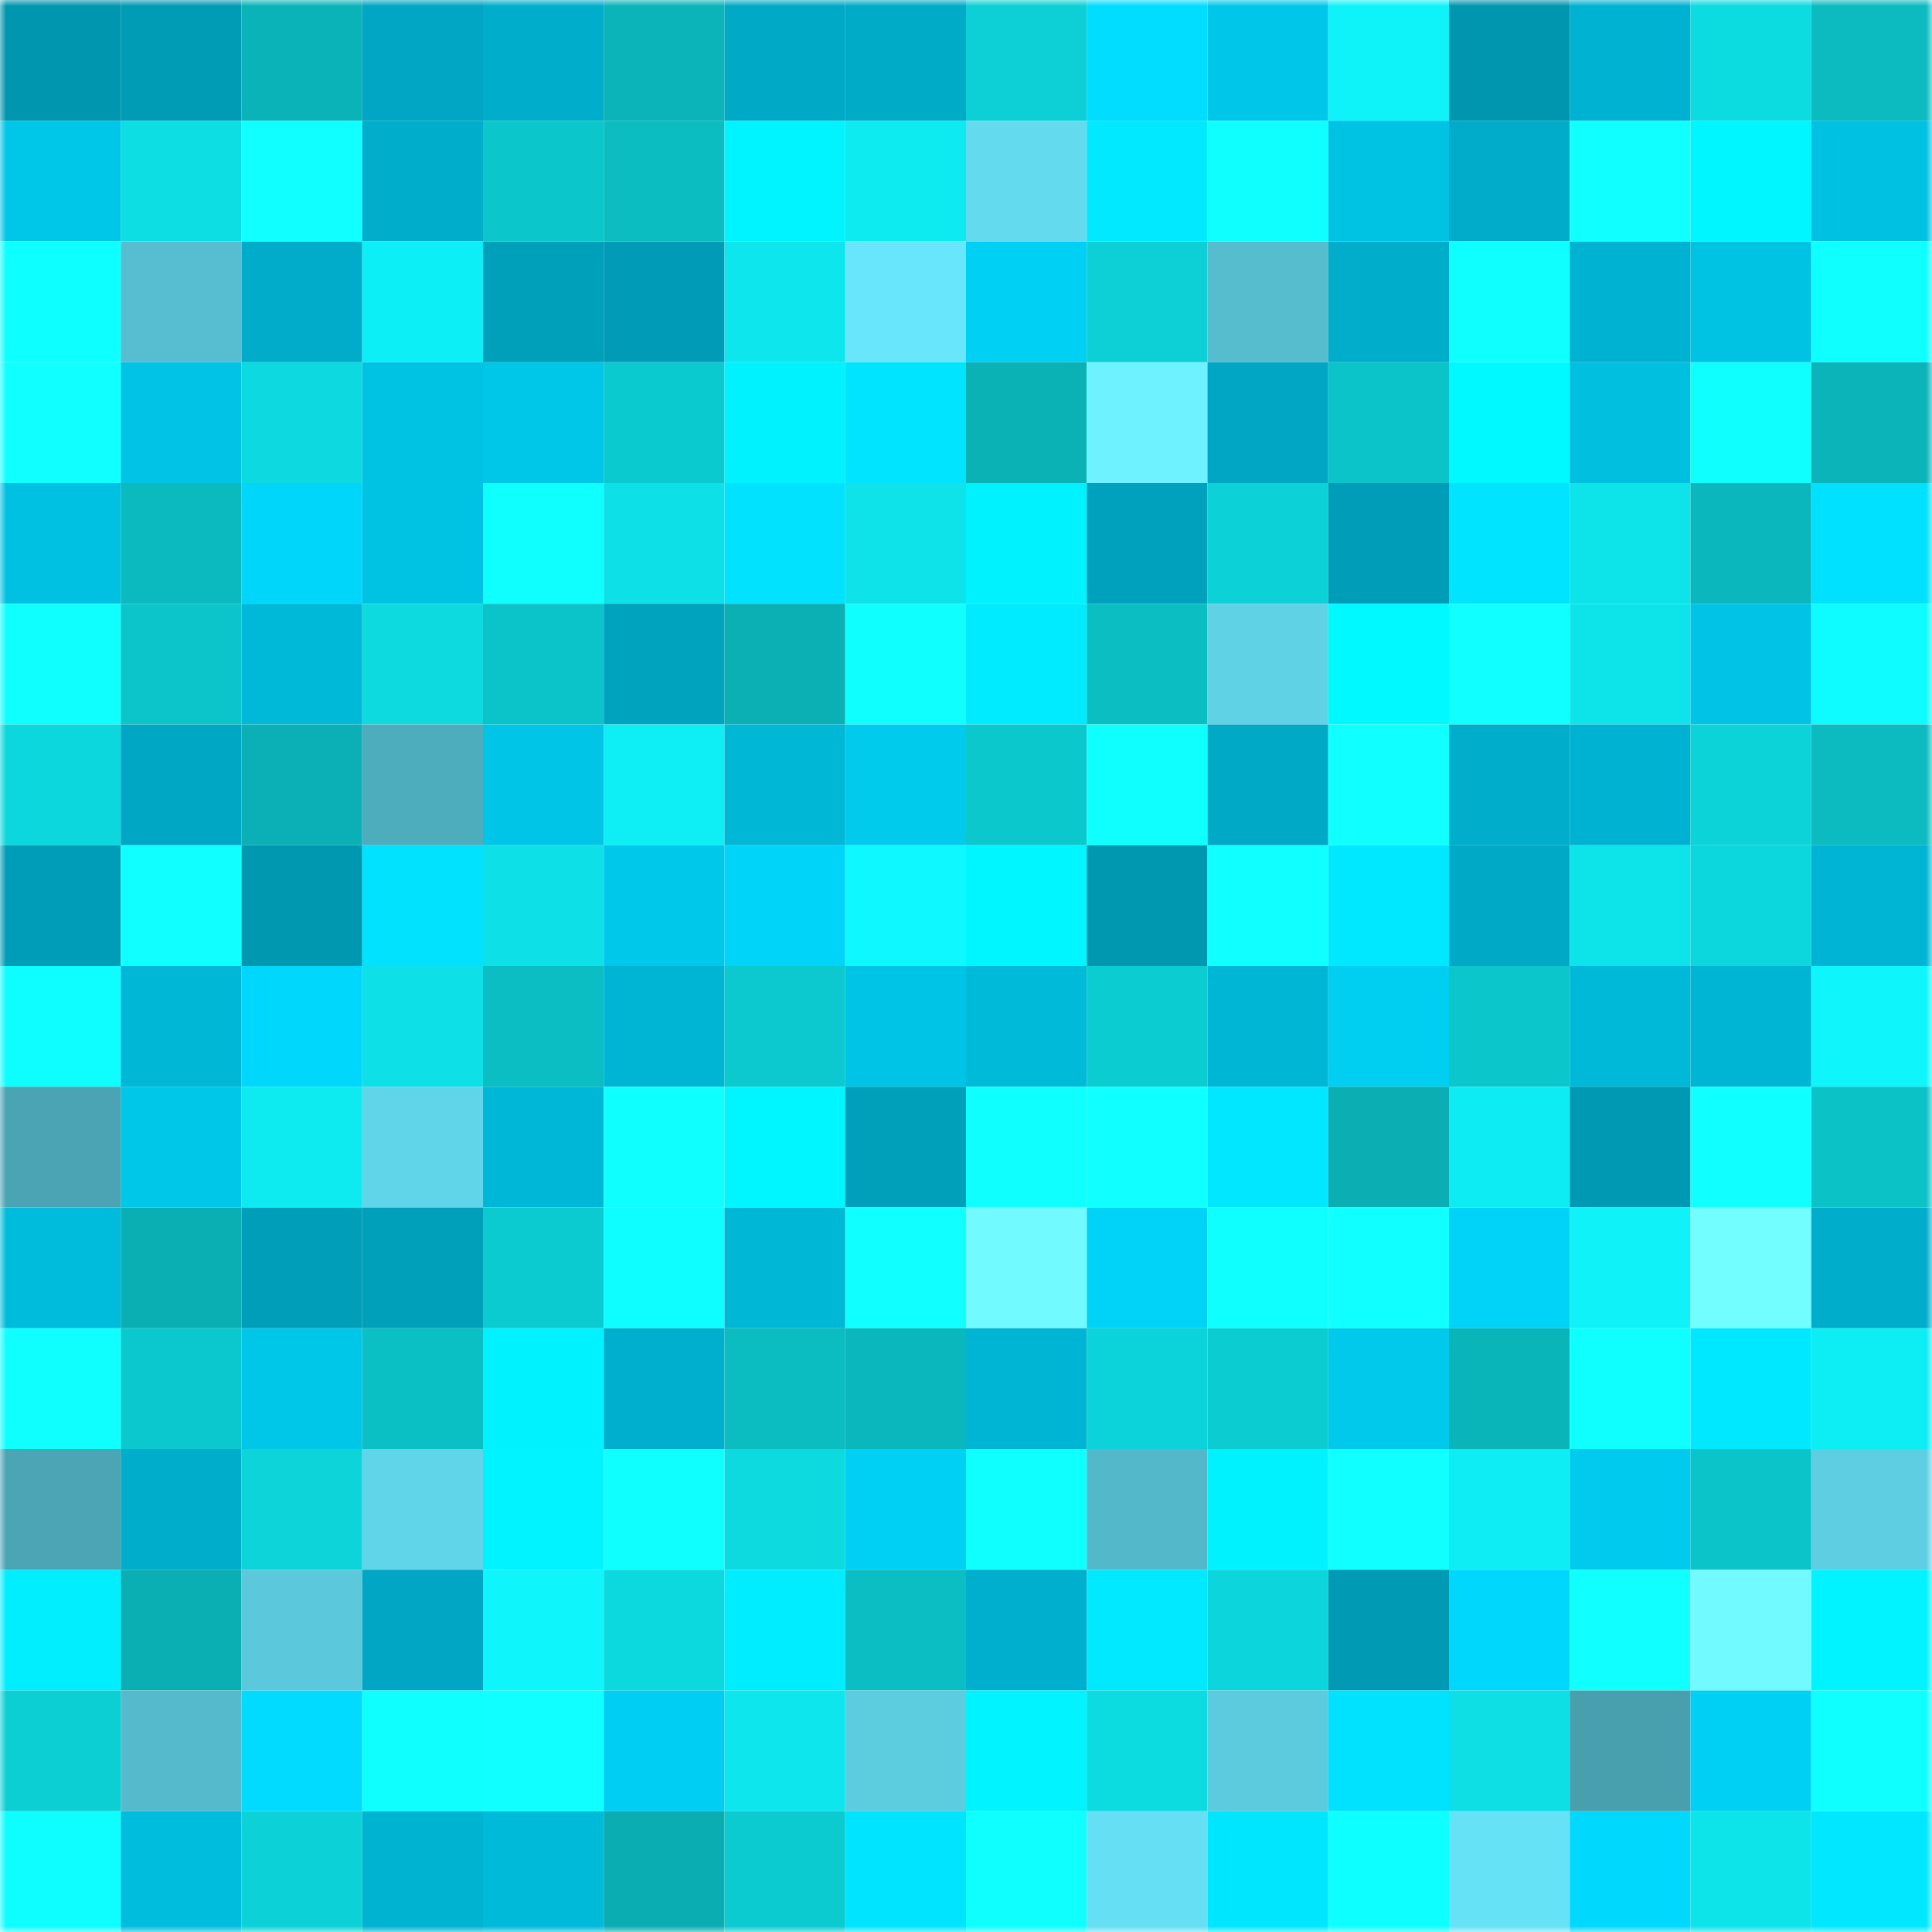 <svg viewBox="0 0 160 160" fill="none" role="img" xmlns="http://www.w3.org/2000/svg" width="240" height="240" name="ens%2Cvault.wolf.eth"><mask id="209303419" mask-type="alpha" maskUnits="userSpaceOnUse" x="0" y="0" width="160" height="160"><rect width="160" height="160" fill="#FFFFFF"></rect></mask><g mask="url(#209303419)"><rect x="0" y="0" width="10" height="10" fill="#0096b0"></rect><rect x="10" y="0" width="10" height="10" fill="#009bb5"></rect><rect x="20" y="0" width="10" height="10" fill="#0ab3b8"></rect><rect x="30" y="0" width="10" height="10" fill="#00a6c3"></rect><rect x="40" y="0" width="10" height="10" fill="#00aecb"></rect><rect x="50" y="0" width="10" height="10" fill="#0ab4b9"></rect><rect x="60" y="0" width="10" height="10" fill="#00aac7"></rect><rect x="70" y="0" width="10" height="10" fill="#00abc8"></rect><rect x="80" y="0" width="10" height="10" fill="#0cd0d5"></rect><rect x="90" y="0" width="10" height="10" fill="#00ddff"></rect><rect x="100" y="0" width="10" height="10" fill="#00c7e9"></rect><rect x="110" y="0" width="10" height="10" fill="#0ef3f9"></rect><rect x="120" y="0" width="10" height="10" fill="#0096b0"></rect><rect x="130" y="0" width="10" height="10" fill="#00b2d1"></rect><rect x="140" y="0" width="10" height="10" fill="#0cdbe0"></rect><rect x="150" y="0" width="10" height="10" fill="#0bbbc0"></rect><rect x="0" y="10" width="10" height="10" fill="#00c6e7"></rect><rect x="10" y="10" width="10" height="10" fill="#0ddee4"></rect><rect x="20" y="10" width="10" height="10" fill="#10ffff"></rect><rect x="30" y="10" width="10" height="10" fill="#00adca"></rect><rect x="40" y="10" width="10" height="10" fill="#0bc6cb"></rect><rect x="50" y="10" width="10" height="10" fill="#0bbcc1"></rect><rect x="60" y="10" width="10" height="10" fill="#00f4ff"></rect><rect x="70" y="10" width="10" height="10" fill="#0deaf0"></rect><rect x="80" y="10" width="10" height="10" fill="#63daee"></rect><rect x="90" y="10" width="10" height="10" fill="#00e9ff"></rect><rect x="100" y="10" width="10" height="10" fill="#0fffff"></rect><rect x="110" y="10" width="10" height="10" fill="#00c3e4"></rect><rect x="120" y="10" width="10" height="10" fill="#00acc9"></rect><rect x="130" y="10" width="10" height="10" fill="#10ffff"></rect><rect x="140" y="10" width="10" height="10" fill="#00f6ff"></rect><rect x="150" y="10" width="10" height="10" fill="#00c1e2"></rect><rect x="0" y="20" width="10" height="10" fill="#0effff"></rect><rect x="10" y="20" width="10" height="10" fill="#56bed0"></rect><rect x="20" y="20" width="10" height="10" fill="#00acc9"></rect><rect x="30" y="20" width="10" height="10" fill="#0deff6"></rect><rect x="40" y="20" width="10" height="10" fill="#00a0bb"></rect><rect x="50" y="20" width="10" height="10" fill="#009cb7"></rect><rect x="60" y="20" width="10" height="10" fill="#0de6ec"></rect><rect x="70" y="20" width="10" height="10" fill="#68e6fb"></rect><rect x="80" y="20" width="10" height="10" fill="#00d1f4"></rect><rect x="90" y="20" width="10" height="10" fill="#0cd0d5"></rect><rect x="100" y="20" width="10" height="10" fill="#55bdce"></rect><rect x="110" y="20" width="10" height="10" fill="#00adca"></rect><rect x="120" y="20" width="10" height="10" fill="#0fffff"></rect><rect x="130" y="20" width="10" height="10" fill="#00b2d1"></rect><rect x="140" y="20" width="10" height="10" fill="#00c3e4"></rect><rect x="150" y="20" width="10" height="10" fill="#0fffff"></rect><rect x="0" y="30" width="10" height="10" fill="#10ffff"></rect><rect x="10" y="30" width="10" height="10" fill="#00c3e5"></rect><rect x="20" y="30" width="10" height="10" fill="#0cdae0"></rect><rect x="30" y="30" width="10" height="10" fill="#00c3e4"></rect><rect x="40" y="30" width="10" height="10" fill="#00c6e7"></rect><rect x="50" y="30" width="10" height="10" fill="#0bcacf"></rect><rect x="60" y="30" width="10" height="10" fill="#00f1ff"></rect><rect x="70" y="30" width="10" height="10" fill="#00e4ff"></rect><rect x="80" y="30" width="10" height="10" fill="#0ab2b6"></rect><rect x="90" y="30" width="10" height="10" fill="#6ef2ff"></rect><rect x="100" y="30" width="10" height="10" fill="#00a6c3"></rect><rect x="110" y="30" width="10" height="10" fill="#0bc4c9"></rect><rect x="120" y="30" width="10" height="10" fill="#00f9ff"></rect><rect x="130" y="30" width="10" height="10" fill="#00bfdf"></rect><rect x="140" y="30" width="10" height="10" fill="#0fffff"></rect><rect x="150" y="30" width="10" height="10" fill="#0ab4b8"></rect><rect x="0" y="40" width="10" height="10" fill="#00c1e2"></rect><rect x="10" y="40" width="10" height="10" fill="#0ababf"></rect><rect x="20" y="40" width="10" height="10" fill="#00d6fa"></rect><rect x="30" y="40" width="10" height="10" fill="#00c3e4"></rect><rect x="40" y="40" width="10" height="10" fill="#0fffff"></rect><rect x="50" y="40" width="10" height="10" fill="#0de0e6"></rect><rect x="60" y="40" width="10" height="10" fill="#00e2ff"></rect><rect x="70" y="40" width="10" height="10" fill="#0de3e9"></rect><rect x="80" y="40" width="10" height="10" fill="#00f2ff"></rect><rect x="90" y="40" width="10" height="10" fill="#00a1bc"></rect><rect x="100" y="40" width="10" height="10" fill="#0cd1d6"></rect><rect x="110" y="40" width="10" height="10" fill="#009db8"></rect><rect x="120" y="40" width="10" height="10" fill="#00e4ff"></rect><rect x="130" y="40" width="10" height="10" fill="#0de4ea"></rect><rect x="140" y="40" width="10" height="10" fill="#0ab7bc"></rect><rect x="150" y="40" width="10" height="10" fill="#00e1ff"></rect><rect x="0" y="50" width="10" height="10" fill="#0fffff"></rect><rect x="10" y="50" width="10" height="10" fill="#0bc5ca"></rect><rect x="20" y="50" width="10" height="10" fill="#00b8d7"></rect><rect x="30" y="50" width="10" height="10" fill="#0cdadf"></rect><rect x="40" y="50" width="10" height="10" fill="#0bc4c9"></rect><rect x="50" y="50" width="10" height="10" fill="#00a3be"></rect><rect x="60" y="50" width="10" height="10" fill="#0ab0b4"></rect><rect x="70" y="50" width="10" height="10" fill="#0fffff"></rect><rect x="80" y="50" width="10" height="10" fill="#00ebff"></rect><rect x="90" y="50" width="10" height="10" fill="#0bbec2"></rect><rect x="100" y="50" width="10" height="10" fill="#5fd2e5"></rect><rect x="110" y="50" width="10" height="10" fill="#00f8ff"></rect><rect x="120" y="50" width="10" height="10" fill="#10ffff"></rect><rect x="130" y="50" width="10" height="10" fill="#0de4ea"></rect><rect x="140" y="50" width="10" height="10" fill="#00c3e5"></rect><rect x="150" y="50" width="10" height="10" fill="#0efcff"></rect><rect x="0" y="60" width="10" height="10" fill="#0cd7dd"></rect><rect x="10" y="60" width="10" height="10" fill="#00a7c4"></rect><rect x="20" y="60" width="10" height="10" fill="#0ab0b5"></rect><rect x="30" y="60" width="10" height="10" fill="#4eadbd"></rect><rect x="40" y="60" width="10" height="10" fill="#00c5e7"></rect><rect x="50" y="60" width="10" height="10" fill="#0deef5"></rect><rect x="60" y="60" width="10" height="10" fill="#00b7d6"></rect><rect x="70" y="60" width="10" height="10" fill="#00cbed"></rect><rect x="80" y="60" width="10" height="10" fill="#0bc8cd"></rect><rect x="90" y="60" width="10" height="10" fill="#0fffff"></rect><rect x="100" y="60" width="10" height="10" fill="#00a9c6"></rect><rect x="110" y="60" width="10" height="10" fill="#10ffff"></rect><rect x="120" y="60" width="10" height="10" fill="#00adcb"></rect><rect x="130" y="60" width="10" height="10" fill="#00b2d1"></rect><rect x="140" y="60" width="10" height="10" fill="#0cd3d8"></rect><rect x="150" y="60" width="10" height="10" fill="#0bbbc0"></rect><rect x="0" y="70" width="10" height="10" fill="#009db8"></rect><rect x="10" y="70" width="10" height="10" fill="#10ffff"></rect><rect x="20" y="70" width="10" height="10" fill="#0098b1"></rect><rect x="30" y="70" width="10" height="10" fill="#00e2ff"></rect><rect x="40" y="70" width="10" height="10" fill="#0de1e7"></rect><rect x="50" y="70" width="10" height="10" fill="#00c8ea"></rect><rect x="60" y="70" width="10" height="10" fill="#00d4f8"></rect><rect x="70" y="70" width="10" height="10" fill="#0ef8ff"></rect><rect x="80" y="70" width="10" height="10" fill="#00f6ff"></rect><rect x="90" y="70" width="10" height="10" fill="#0098b1"></rect><rect x="100" y="70" width="10" height="10" fill="#10ffff"></rect><rect x="110" y="70" width="10" height="10" fill="#00e8ff"></rect><rect x="120" y="70" width="10" height="10" fill="#00aac7"></rect><rect x="130" y="70" width="10" height="10" fill="#0de4ea"></rect><rect x="140" y="70" width="10" height="10" fill="#0cd7dd"></rect><rect x="150" y="70" width="10" height="10" fill="#00b5d3"></rect><rect x="0" y="80" width="10" height="10" fill="#0efdff"></rect><rect x="10" y="80" width="10" height="10" fill="#00b7d6"></rect><rect x="20" y="80" width="10" height="10" fill="#00d7fc"></rect><rect x="30" y="80" width="10" height="10" fill="#0de1e7"></rect><rect x="40" y="80" width="10" height="10" fill="#0bbec3"></rect><rect x="50" y="80" width="10" height="10" fill="#00b5d4"></rect><rect x="60" y="80" width="10" height="10" fill="#0bc9cf"></rect><rect x="70" y="80" width="10" height="10" fill="#00c4e6"></rect><rect x="80" y="80" width="10" height="10" fill="#00bad9"></rect><rect x="90" y="80" width="10" height="10" fill="#0bccd1"></rect><rect x="100" y="80" width="10" height="10" fill="#00b6d5"></rect><rect x="110" y="80" width="10" height="10" fill="#00cff2"></rect><rect x="120" y="80" width="10" height="10" fill="#0bc6cb"></rect><rect x="130" y="80" width="10" height="10" fill="#00b9d8"></rect><rect x="140" y="80" width="10" height="10" fill="#00b5d4"></rect><rect x="150" y="80" width="10" height="10" fill="#0ef5fb"></rect><rect x="0" y="90" width="10" height="10" fill="#4aa4b3"></rect><rect x="10" y="90" width="10" height="10" fill="#00c7e8"></rect><rect x="20" y="90" width="10" height="10" fill="#0deaf0"></rect><rect x="30" y="90" width="10" height="10" fill="#60d4e8"></rect><rect x="40" y="90" width="10" height="10" fill="#00b7d7"></rect><rect x="50" y="90" width="10" height="10" fill="#0fffff"></rect><rect x="60" y="90" width="10" height="10" fill="#00f6ff"></rect><rect x="70" y="90" width="10" height="10" fill="#009fba"></rect><rect x="80" y="90" width="10" height="10" fill="#0fffff"></rect><rect x="90" y="90" width="10" height="10" fill="#10ffff"></rect><rect x="100" y="90" width="10" height="10" fill="#00e7ff"></rect><rect x="110" y="90" width="10" height="10" fill="#0aaeb3"></rect><rect x="120" y="90" width="10" height="10" fill="#0decf2"></rect><rect x="130" y="90" width="10" height="10" fill="#0099b3"></rect><rect x="140" y="90" width="10" height="10" fill="#10ffff"></rect><rect x="150" y="90" width="10" height="10" fill="#0bc2c7"></rect><rect x="0" y="100" width="10" height="10" fill="#00bcdc"></rect><rect x="10" y="100" width="10" height="10" fill="#0aafb4"></rect><rect x="20" y="100" width="10" height="10" fill="#009eb9"></rect><rect x="30" y="100" width="10" height="10" fill="#00a0bb"></rect><rect x="40" y="100" width="10" height="10" fill="#0bcbd0"></rect><rect x="50" y="100" width="10" height="10" fill="#0efdff"></rect><rect x="60" y="100" width="10" height="10" fill="#00b7d6"></rect><rect x="70" y="100" width="10" height="10" fill="#10ffff"></rect><rect x="80" y="100" width="10" height="10" fill="#71faff"></rect><rect x="90" y="100" width="10" height="10" fill="#00d3f7"></rect><rect x="100" y="100" width="10" height="10" fill="#0fffff"></rect><rect x="110" y="100" width="10" height="10" fill="#10ffff"></rect><rect x="120" y="100" width="10" height="10" fill="#00d3f7"></rect><rect x="130" y="100" width="10" height="10" fill="#0ef2f8"></rect><rect x="140" y="100" width="10" height="10" fill="#72fdff"></rect><rect x="150" y="100" width="10" height="10" fill="#00aecc"></rect><rect x="0" y="110" width="10" height="10" fill="#0fffff"></rect><rect x="10" y="110" width="10" height="10" fill="#0bc8ce"></rect><rect x="20" y="110" width="10" height="10" fill="#00c6e8"></rect><rect x="30" y="110" width="10" height="10" fill="#0bc0c5"></rect><rect x="40" y="110" width="10" height="10" fill="#00f1ff"></rect><rect x="50" y="110" width="10" height="10" fill="#00afcd"></rect><rect x="60" y="110" width="10" height="10" fill="#0bbcc1"></rect><rect x="70" y="110" width="10" height="10" fill="#0ab7bc"></rect><rect x="80" y="110" width="10" height="10" fill="#00b5d3"></rect><rect x="90" y="110" width="10" height="10" fill="#0cd3d9"></rect><rect x="100" y="110" width="10" height="10" fill="#0bccd1"></rect><rect x="110" y="110" width="10" height="10" fill="#00c9eb"></rect><rect x="120" y="110" width="10" height="10" fill="#0ab5ba"></rect><rect x="130" y="110" width="10" height="10" fill="#0fffff"></rect><rect x="140" y="110" width="10" height="10" fill="#00e8ff"></rect><rect x="150" y="110" width="10" height="10" fill="#0deef4"></rect><rect x="0" y="120" width="10" height="10" fill="#4ba5b4"></rect><rect x="10" y="120" width="10" height="10" fill="#00aecb"></rect><rect x="20" y="120" width="10" height="10" fill="#0cd4d9"></rect><rect x="30" y="120" width="10" height="10" fill="#60d4e8"></rect><rect x="40" y="120" width="10" height="10" fill="#00f3ff"></rect><rect x="50" y="120" width="10" height="10" fill="#0fffff"></rect><rect x="60" y="120" width="10" height="10" fill="#0cdadf"></rect><rect x="70" y="120" width="10" height="10" fill="#00d1f4"></rect><rect x="80" y="120" width="10" height="10" fill="#0fffff"></rect><rect x="90" y="120" width="10" height="10" fill="#53b8c9"></rect><rect x="100" y="120" width="10" height="10" fill="#00f2ff"></rect><rect x="110" y="120" width="10" height="10" fill="#10ffff"></rect><rect x="120" y="120" width="10" height="10" fill="#0dedf3"></rect><rect x="130" y="120" width="10" height="10" fill="#00cbee"></rect><rect x="140" y="120" width="10" height="10" fill="#0bc4c9"></rect><rect x="150" y="120" width="10" height="10" fill="#5ecfe2"></rect><rect x="0" y="130" width="10" height="10" fill="#00eeff"></rect><rect x="10" y="130" width="10" height="10" fill="#0aafb4"></rect><rect x="20" y="130" width="10" height="10" fill="#5bc9db"></rect><rect x="30" y="130" width="10" height="10" fill="#00a6c3"></rect><rect x="40" y="130" width="10" height="10" fill="#0ef5fb"></rect><rect x="50" y="130" width="10" height="10" fill="#0cd9de"></rect><rect x="60" y="130" width="10" height="10" fill="#00ecff"></rect><rect x="70" y="130" width="10" height="10" fill="#0bbec3"></rect><rect x="80" y="130" width="10" height="10" fill="#00afcd"></rect><rect x="90" y="130" width="10" height="10" fill="#00e9ff"></rect><rect x="100" y="130" width="10" height="10" fill="#0cd6dc"></rect><rect x="110" y="130" width="10" height="10" fill="#009ab4"></rect><rect x="120" y="130" width="10" height="10" fill="#00d7fc"></rect><rect x="130" y="130" width="10" height="10" fill="#10ffff"></rect><rect x="140" y="130" width="10" height="10" fill="#71faff"></rect><rect x="150" y="130" width="10" height="10" fill="#00f3ff"></rect><rect x="0" y="140" width="10" height="10" fill="#0ccfd4"></rect><rect x="10" y="140" width="10" height="10" fill="#55bbcc"></rect><rect x="20" y="140" width="10" height="10" fill="#00dbff"></rect><rect x="30" y="140" width="10" height="10" fill="#0fffff"></rect><rect x="40" y="140" width="10" height="10" fill="#10ffff"></rect><rect x="50" y="140" width="10" height="10" fill="#00cef2"></rect><rect x="60" y="140" width="10" height="10" fill="#0de6ec"></rect><rect x="70" y="140" width="10" height="10" fill="#5cccdf"></rect><rect x="80" y="140" width="10" height="10" fill="#00f3ff"></rect><rect x="90" y="140" width="10" height="10" fill="#0cdbe0"></rect><rect x="100" y="140" width="10" height="10" fill="#5ccbdd"></rect><rect x="110" y="140" width="10" height="10" fill="#00e2ff"></rect><rect x="120" y="140" width="10" height="10" fill="#0ddfe4"></rect><rect x="130" y="140" width="10" height="10" fill="#489fae"></rect><rect x="140" y="140" width="10" height="10" fill="#00d0f4"></rect><rect x="150" y="140" width="10" height="10" fill="#0fffff"></rect><rect x="0" y="150" width="10" height="10" fill="#0efdff"></rect><rect x="10" y="150" width="10" height="10" fill="#00bddd"></rect><rect x="20" y="150" width="10" height="10" fill="#0cd2d7"></rect><rect x="30" y="150" width="10" height="10" fill="#00b3d1"></rect><rect x="40" y="150" width="10" height="10" fill="#00bada"></rect><rect x="50" y="150" width="10" height="10" fill="#0aadb2"></rect><rect x="60" y="150" width="10" height="10" fill="#0bcbd0"></rect><rect x="70" y="150" width="10" height="10" fill="#00e4ff"></rect><rect x="80" y="150" width="10" height="10" fill="#0fffff"></rect><rect x="90" y="150" width="10" height="10" fill="#65dff3"></rect><rect x="100" y="150" width="10" height="10" fill="#00e6ff"></rect><rect x="110" y="150" width="10" height="10" fill="#0effff"></rect><rect x="120" y="150" width="10" height="10" fill="#66e2f6"></rect><rect x="130" y="150" width="10" height="10" fill="#00d8fd"></rect><rect x="140" y="150" width="10" height="10" fill="#0de4ea"></rect><rect x="150" y="150" width="10" height="10" fill="#00e7ff"></rect></g></svg>
